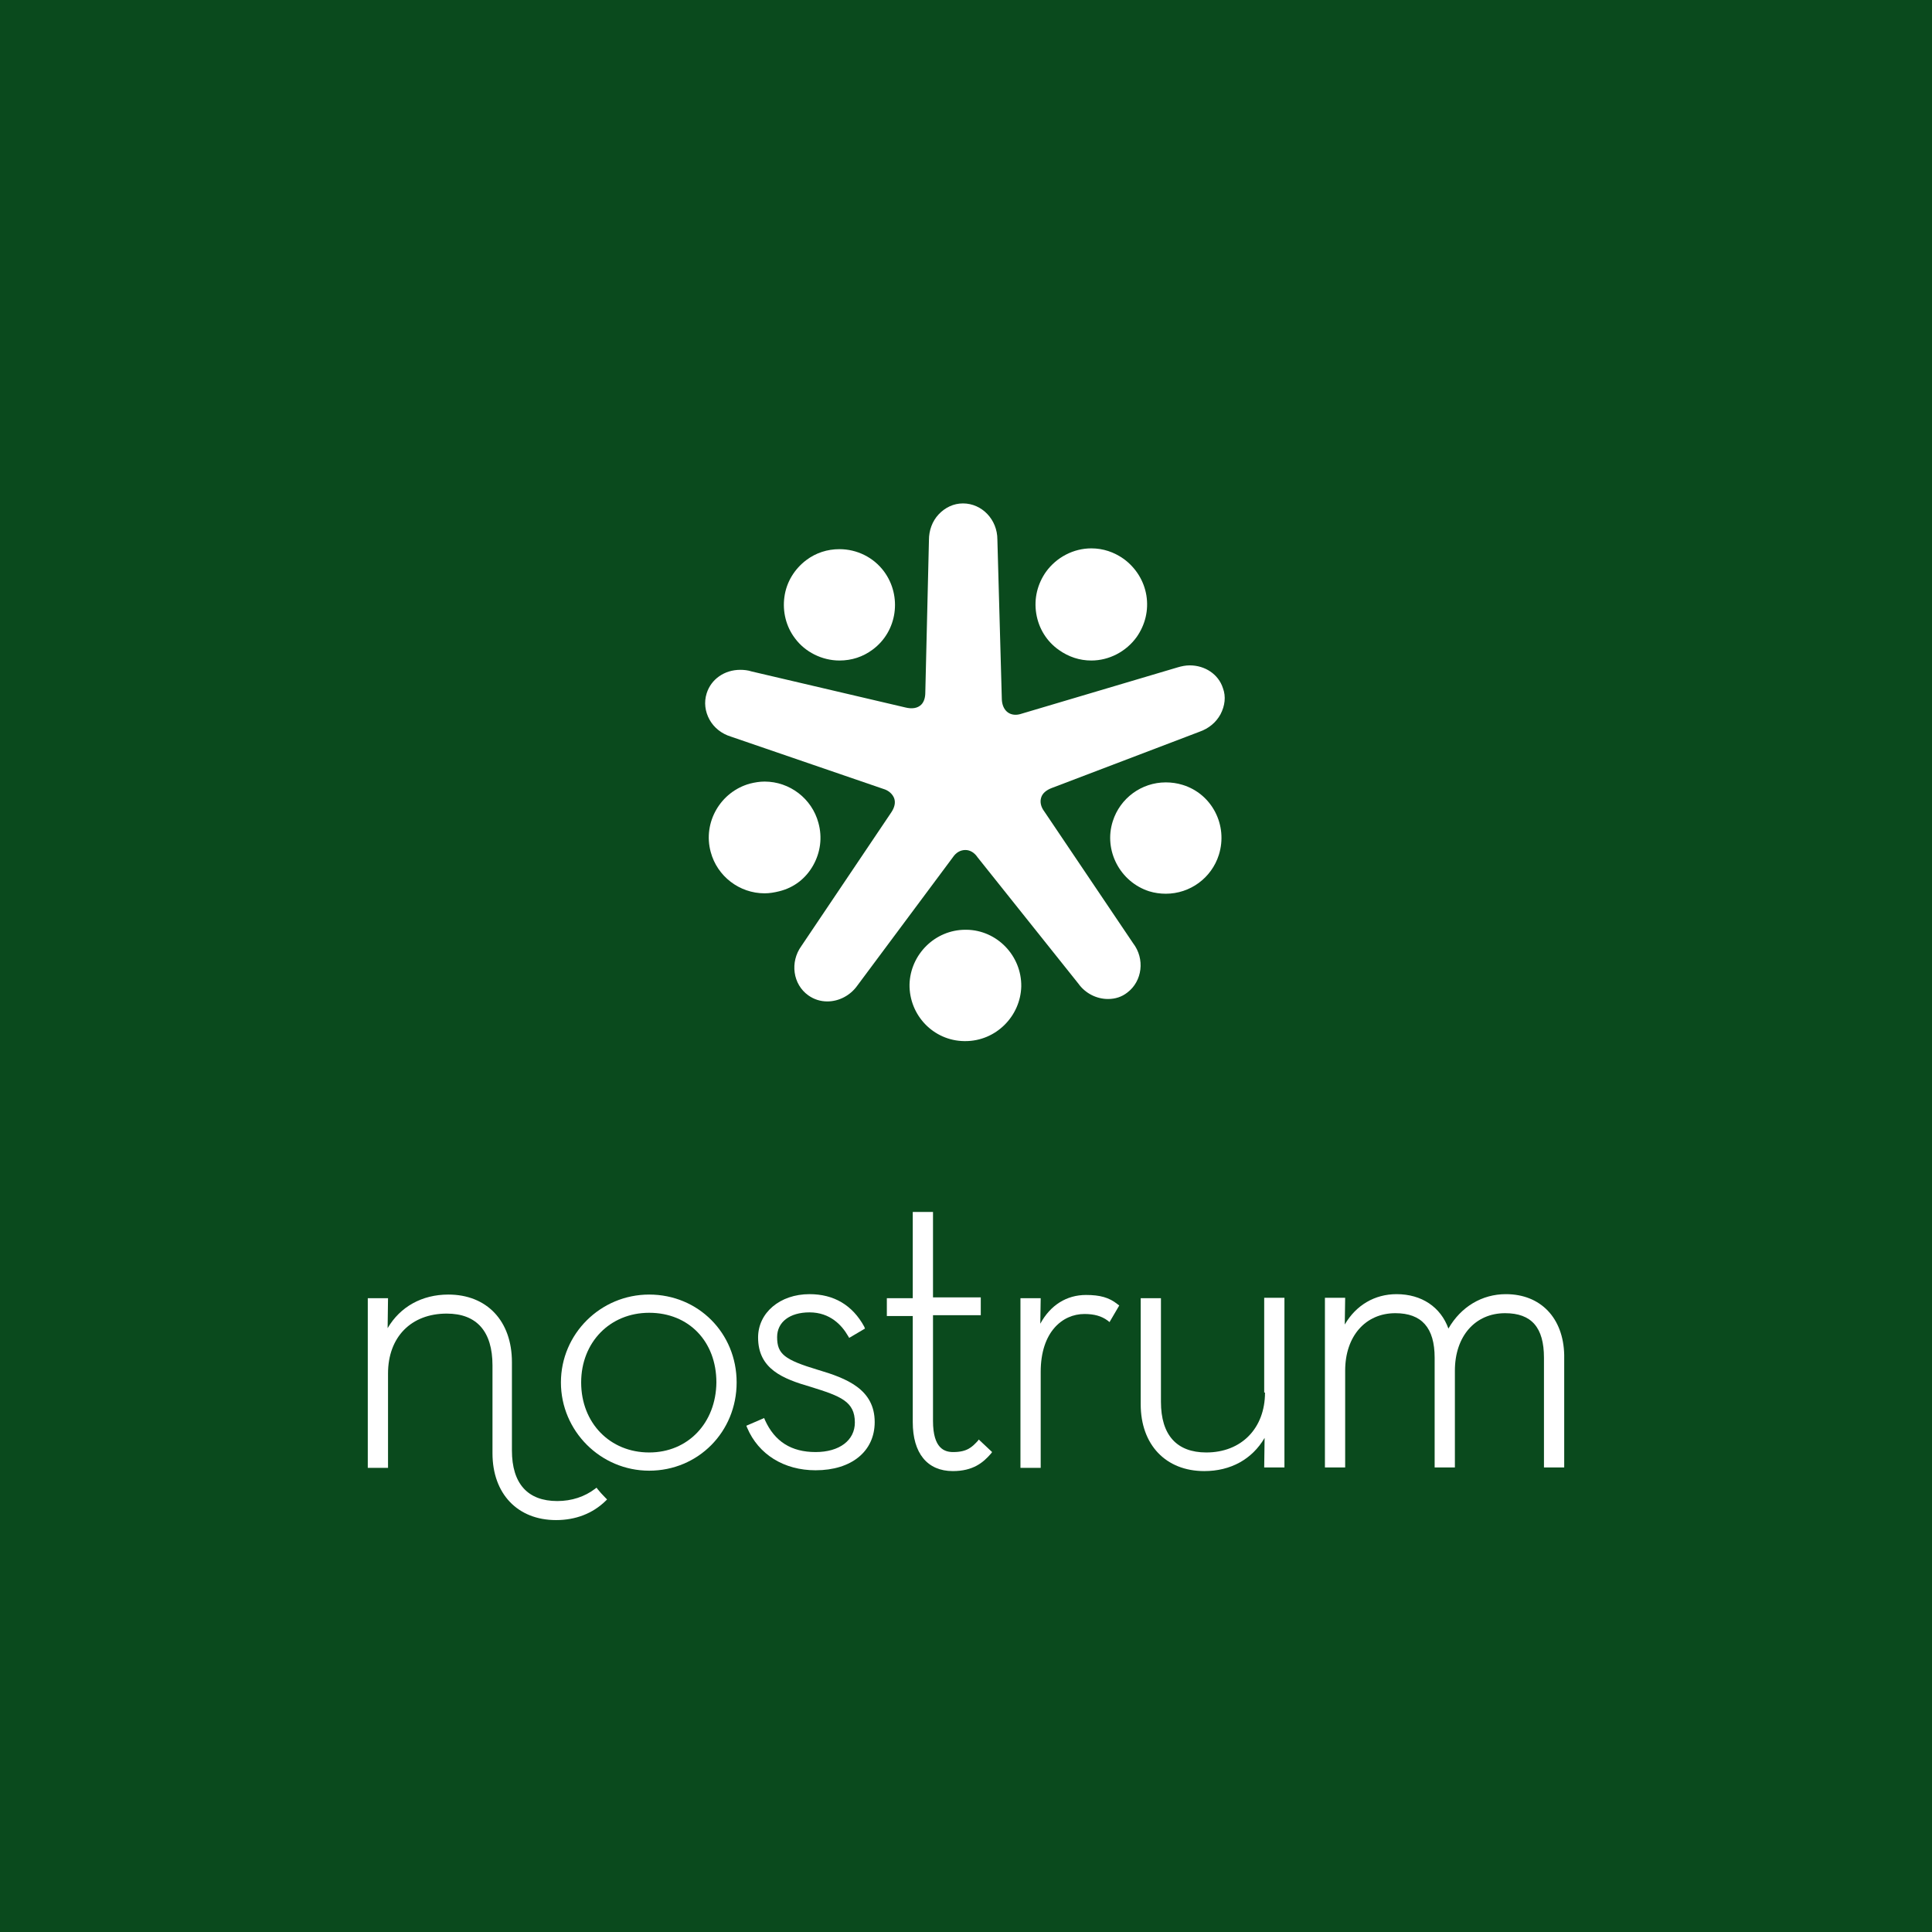 <?xml version="1.0" encoding="UTF-8"?> <svg xmlns="http://www.w3.org/2000/svg" id="Capa_1" viewBox="0 0 800 800"><defs><style>.cls-1{fill:#fff;}.cls-2{fill:#0a4a1d;}</style></defs><rect class="cls-2" width="800" height="800"></rect><path class="cls-1" d="M347.608,273.506c5.03,0,9.724-1.509,13.748-4.527,10.227-7.544,12.239-22.13,4.694-32.357-4.359-5.868-11.233-9.221-18.442-9.221-5.03,0-9.724,1.509-13.748,4.527-4.862,3.688-8.215,9.053-9.053,15.256-.838,6.035.671,12.239,4.359,17.101,4.191,5.7,11.233,9.221,18.442,9.221Z"></path><path class="cls-1" d="M438.476,269.147c4.024,2.85,8.55,4.359,13.412,4.359h0c7.377,0,14.418-3.688,18.777-9.724,3.521-5.03,5.03-11.065,4.024-17.268-1.006-6.035-4.359-11.4-9.389-15.089-4.024-2.85-8.55-4.359-13.412-4.359-7.377,0-14.418,3.688-18.777,9.724-3.521,5.03-5.03,11.065-4.024,17.268,1.006,6.203,4.359,11.568,9.389,15.089Z"></path><path class="cls-1" d="M432.441,336.04c-1.509-2.012-1.844-4.024-1.341-5.7.503-1.844,2.179-3.185,4.359-4.024l61.193-23.304c3.856-1.341,6.874-3.856,8.718-7.209,1.844-3.521,2.347-7.377,1.006-10.897-1.844-5.7-7.377-9.389-13.748-9.389-1.677,0-3.353.335-5.03.838l-64.379,19.112c-1.006.335-1.844.503-2.683.503-3.353,0-5.533-2.515-5.7-6.371l-1.844-66.223c0-8.215-6.371-14.921-14.251-14.921-3.856,0-7.377,1.677-10.059,4.527s-4.024,6.706-4.024,10.562l-1.509,63.205c0,2.012-.503,3.856-1.677,5.03-1.509,1.509-3.856,1.844-6.538,1.174l-63.708-14.921c-1.509-.503-3.185-.671-4.694-.671-6.538,0-12.071,3.856-13.915,9.724-1.174,3.688-.671,7.544,1.174,10.897,1.844,3.353,5.03,5.868,8.886,7.041l63.038,21.627c2.347.671,3.856,2.179,4.527,3.856.671,1.844.168,3.856-1.174,5.868l-37.219,55.325c-4.862,6.706-3.521,15.927,2.85,20.454,2.347,1.677,5.03,2.515,7.88,2.515,4.862,0,9.556-2.515,12.406-6.538l39.566-53.146c1.341-2.012,3.185-3.018,5.197-3.018,1.844,0,3.688,1.006,5.03,3.018l41.746,52.308c2.85,4.024,7.544,6.371,12.239,6.371,3.018,0,5.7-.838,8.047-2.683,6.203-4.694,7.377-13.915,2.347-20.454l-36.716-54.487Z"></path><path class="cls-1" d="M400.252,384.995h-.503c-12.574,0-22.801,10.227-23.136,22.633-.168,12.742,9.892,23.304,22.633,23.471h.503c12.574,0,22.801-10.227,23.136-22.633.168-12.742-10.059-23.304-22.633-23.471Z"></path><path class="cls-1" d="M489.611,324.975c-2.179-.671-4.527-1.006-6.874-1.006-10.059,0-18.945,6.538-21.962,16.095-3.856,12.071,3.018,25.148,15.089,29.004,2.179.671,4.527,1.006,6.874,1.006h0c10.059,0,18.945-6.538,21.962-16.095,3.856-12.239-2.85-25.316-15.089-29.004Z"></path><path class="cls-1" d="M336.711,358.338c3.018-5.365,3.856-11.568,2.179-17.604-2.683-10.059-11.903-17.101-22.298-17.101-2.012,0-4.024.335-6.035.838-12.239,3.353-19.615,16.095-16.262,28.333,2.683,10.059,11.903,17.101,22.298,17.101,2.012,0,4.024-.335,6.035-.838,6.203-1.509,11.065-5.365,14.083-10.73Z"></path><path class="cls-1" d="M523.812,576.622c0,14.753-9.724,24.813-24.31,24.813-12.239,0-18.777-7.209-18.777-20.957v-42.919h-8.383v43.925c0,16.765,10.395,27.663,26.322,27.663,10.897,0,19.783-4.862,24.98-13.748l-.168,12.239h8.383v-70.247h-8.383v39.231h.335Z"></path><path class="cls-1" d="M623.565,535.883c-9.892,0-18.61,5.197-23.807,14.251-3.185-8.886-11.065-14.251-21.46-14.251-9.053,0-16.765,4.527-21.46,12.574l.168-11.065h-8.383v70.247h8.383v-40.069c0-14.251,8.383-23.807,20.789-23.807,10.897,0,16.262,6.035,16.262,18.442v45.434h8.383v-40.069c0-14.251,8.383-23.807,20.789-23.807,10.897,0,16.095,5.868,16.095,18.442v45.434h8.383v-46.608c-.335-15.257-9.724-25.148-24.142-25.148Z"></path><path class="cls-1" d="M268.812,536.05c-20.118,0-36.548,16.262-36.548,36.381s16.43,36.548,36.548,36.548c20.286,0,36.213-16.095,36.213-36.548,0-20.454-15.927-36.381-36.213-36.381ZM268.812,601.435c-16.262,0-28.166-12.239-28.166-29.004,0-16.598,11.903-28.836,28.166-28.836,16.43,0,27.83,11.903,27.83,28.836-.168,16.765-11.736,29.004-27.83,29.004Z"></path><path class="cls-1" d="M338.723,567.234c-13.915-4.191-16.933-6.538-16.933-13.58,0-6.203,5.197-10.227,13.412-10.227,8.55,0,13.412,5.365,15.927,9.724l.503.838,6.538-3.856-.335-.838c-4.862-8.886-12.574-13.412-22.633-13.412-12.239,0-21.292,7.712-21.292,17.939,0,13.077,10.227,17.101,21.795,20.454,12.406,3.856,18.274,6.035,18.274,14.753,0,7.377-6.371,12.239-16.262,12.239-10.059,0-16.933-4.359-20.957-13.245l-.335-.838-7.377,3.185.335.838c4.694,11.065,15.256,17.604,28.333,17.604,14.921,0,24.477-7.88,24.477-19.951,0-13.58-11.568-18.106-23.471-21.627Z"></path><path class="cls-1" d="M404.946,596.573c-2.347,2.515-4.359,4.694-10.227,4.694-3.521,0-8.383-1.341-8.383-12.909v-43.757h19.783v-7.377h-19.783v-35.375h-8.383v35.71h-10.73v7.377h10.73v43.925c0,12.909,6.035,20.286,16.598,20.286,8.383,0,12.574-3.521,15.759-7.209l.503-.671-5.533-5.197-.335.503Z"></path><path class="cls-1" d="M449.709,536.218c-8.047,0-14.754,4.191-18.945,11.903l.168-10.562h-8.383v70.247h8.383v-39.734c0-16.598,9.053-23.974,18.107-23.974,4.024,0,7.041.838,9.556,2.683l.838.671,4.024-6.874-.671-.503c-3.521-2.85-7.377-3.856-13.077-3.856Z"></path><path class="cls-1" d="M247.52,616.691l-.503-.671-.671.503c-4.191,3.185-9.556,5.03-15.592,5.03-12.239,0-18.777-7.209-18.777-20.957v-36.548c0-17.101-10.395-27.998-26.322-27.998-10.897,0-19.951,5.03-25.148,13.915l.168-12.406h-8.383v70.247h8.383v-39.063c0-15.089,9.556-24.813,24.31-24.813,12.406,0,18.945,7.377,18.945,21.46v36.381c0,16.765,10.395,27.663,26.322,27.663,8.047,0,15.089-2.683,20.454-7.88l.671-.671-.671-.671c-1.509-1.509-2.347-2.515-3.185-3.521Z"></path></svg> 